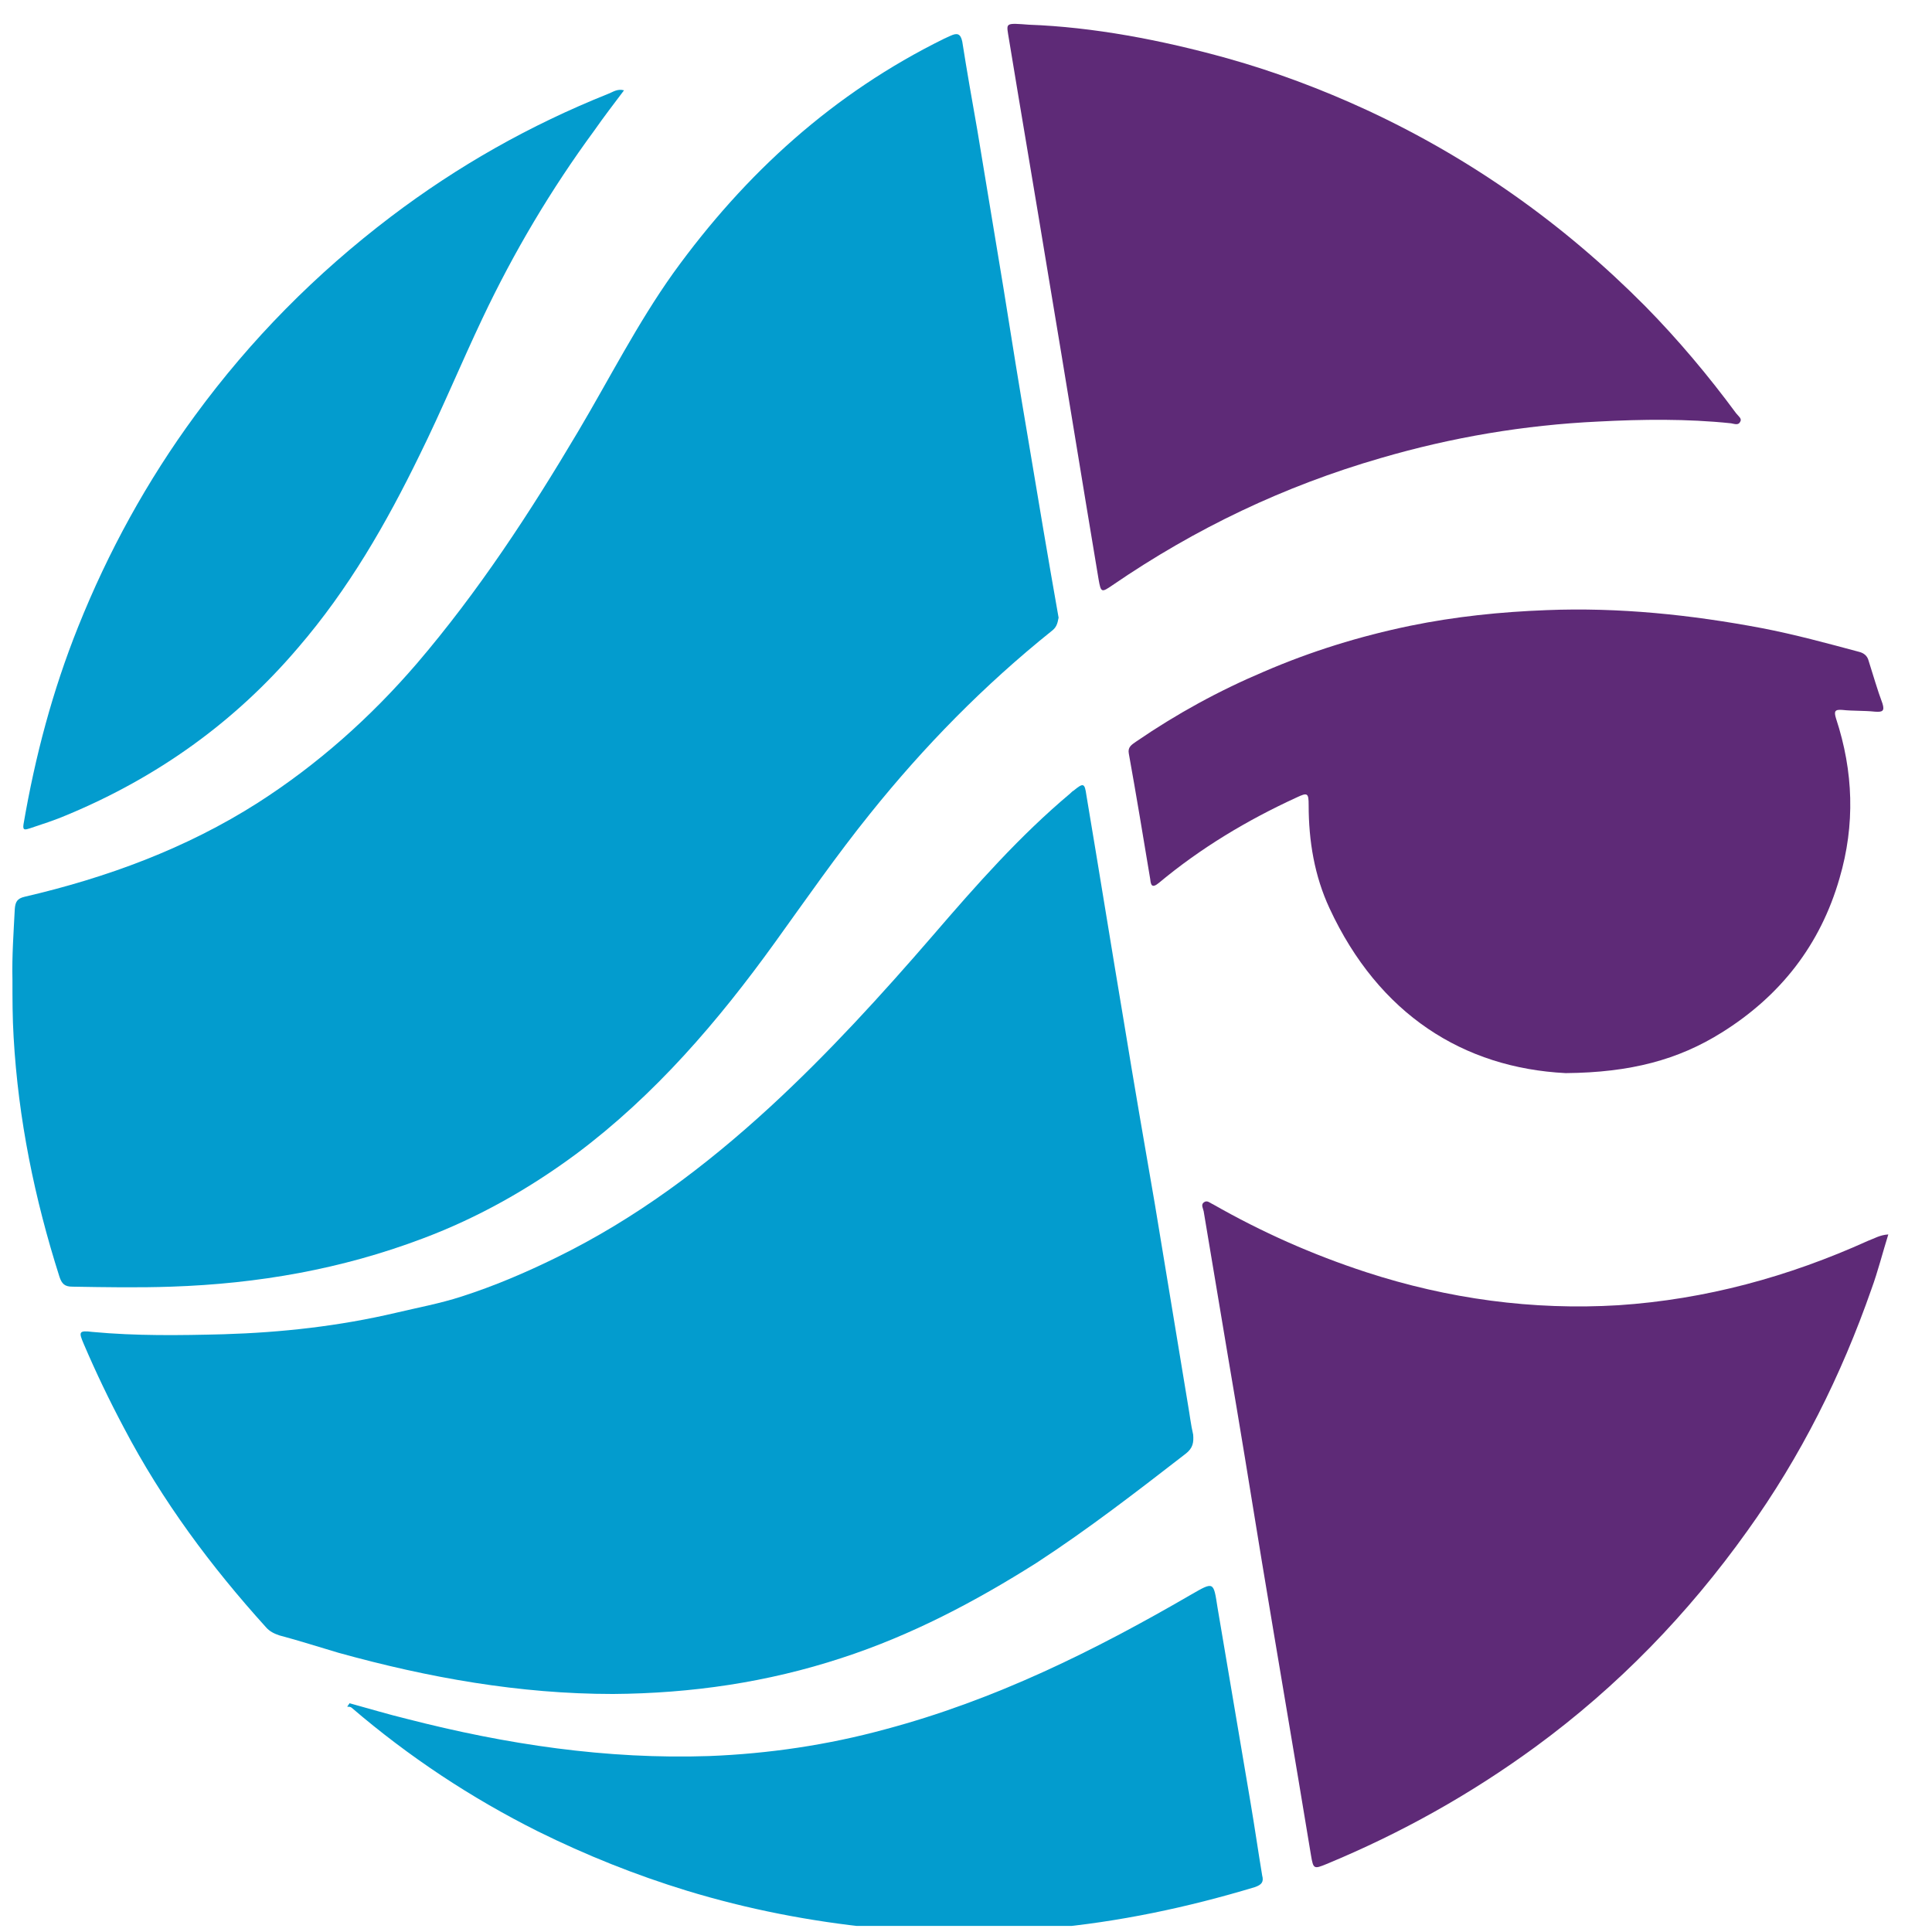 <svg width="81" height="81" viewBox="0 0 81 81" fill="none" xmlns="http://www.w3.org/2000/svg">
<g clip-path="url(#clip0_5716_9615)">
<path d="M44.09 26.456C41.268 28.718 38.738 31.296 36.476 34.118C35.065 35.87 33.8 37.694 32.486 39.518C30.102 42.827 27.451 45.916 24.167 48.373C22.197 49.832 20.056 51.049 17.721 51.925C14.315 53.214 10.812 53.822 7.188 53.944C5.801 53.992 4.415 53.968 3.028 53.944C2.712 53.944 2.59 53.822 2.493 53.53C1.447 50.246 0.766 46.913 0.571 43.483C0.522 42.681 0.522 41.878 0.522 41.075C0.498 40.078 0.571 39.081 0.62 38.108C0.644 37.816 0.717 37.67 1.033 37.597C4.487 36.794 7.796 35.578 10.812 33.656C13.318 32.05 15.531 30.08 17.477 27.818C20.056 24.801 22.221 21.493 24.24 18.087C25.553 15.874 26.721 13.563 28.229 11.447C31.246 7.263 34.943 3.906 39.589 1.619C39.687 1.57 39.76 1.546 39.857 1.497C40.124 1.376 40.27 1.4 40.343 1.741C40.538 2.981 40.757 4.222 40.976 5.463C41.341 7.676 41.706 9.89 42.071 12.079C42.411 14.22 42.752 16.336 43.117 18.477C43.53 20.958 43.944 23.415 44.382 25.896C44.333 26.164 44.284 26.31 44.09 26.456Z" fill="#039CCE"/>
<path d="M49.708 60.95C47.665 62.532 45.621 64.113 43.456 65.524C40.878 67.153 38.202 68.564 35.283 69.513C32.169 70.535 28.983 70.997 25.699 71.021C21.782 71.021 17.963 70.34 14.193 69.294C13.366 69.051 12.538 68.783 11.711 68.564C11.492 68.491 11.298 68.394 11.152 68.224C8.841 65.67 6.798 62.921 5.192 59.856C4.584 58.712 4.024 57.545 3.514 56.353C3.295 55.842 3.295 55.769 3.879 55.842C5.703 56.012 7.527 55.988 9.376 55.939C11.809 55.866 14.217 55.599 16.601 55.039C17.525 54.82 18.45 54.65 19.35 54.358C20.712 53.92 22.025 53.361 23.315 52.728C26.647 51.099 29.566 48.909 32.291 46.404C34.723 44.166 36.961 41.709 39.126 39.203C40.926 37.111 42.751 35.044 44.867 33.268C44.916 33.219 44.965 33.171 45.013 33.146C45.427 32.806 45.475 32.83 45.548 33.341C46.084 36.528 46.594 39.714 47.13 42.901C47.543 45.431 47.981 47.961 48.419 50.49C48.881 53.288 49.343 56.085 49.805 58.883C49.878 59.296 49.927 59.734 50.024 60.148C50.048 60.464 50.024 60.707 49.708 60.95Z" fill="#039CCE"/>
<path d="M79.168 51.754C78.925 52.533 78.731 53.311 78.463 54.041C77.198 57.665 75.495 61.071 73.257 64.185C70.776 67.663 67.833 70.704 64.378 73.234C61.654 75.228 58.735 76.858 55.621 78.148C55.086 78.367 55.062 78.367 54.964 77.783C54.283 73.647 53.578 69.536 52.897 65.425C52.435 62.579 51.972 59.733 51.486 56.887C51.145 54.844 50.805 52.8 50.464 50.781C50.44 50.66 50.343 50.514 50.464 50.416C50.61 50.295 50.732 50.441 50.853 50.489C52.897 51.657 55.037 52.606 57.275 53.336C60.705 54.454 64.257 54.941 67.857 54.722C71.506 54.479 74.984 53.53 78.317 52.022C78.585 51.925 78.803 51.779 79.168 51.754Z" fill="#5E2A77"/>
<path d="M78.608 29.837C78.145 29.788 77.683 29.812 77.245 29.764C76.929 29.739 76.88 29.812 76.978 30.128C77.707 32.342 77.781 34.58 77.124 36.818C76.321 39.615 74.642 41.756 72.186 43.289C70.361 44.432 68.367 44.967 65.642 44.991C61.361 44.773 57.809 42.535 55.742 38.083C55.109 36.721 54.866 35.261 54.866 33.753C54.866 33.242 54.817 33.218 54.355 33.437C52.287 34.386 50.341 35.553 48.59 37.013C48.298 37.256 48.249 37.11 48.225 36.867C47.933 35.115 47.641 33.34 47.325 31.588C47.276 31.32 47.447 31.223 47.617 31.102C49.319 29.934 51.095 28.961 52.993 28.158C54.963 27.307 57.006 26.674 59.123 26.236C61.02 25.847 62.918 25.653 64.839 25.58C67.88 25.458 70.896 25.774 73.864 26.334C75.251 26.601 76.589 26.966 77.951 27.331C78.145 27.38 78.291 27.501 78.34 27.696C78.535 28.304 78.705 28.912 78.924 29.496C79.021 29.812 78.924 29.861 78.608 29.837Z" fill="#5E2A77"/>
<path d="M72.963 17.674C72.891 17.845 72.72 17.772 72.574 17.747C70.726 17.553 68.853 17.577 67.004 17.674C63.914 17.82 60.874 18.331 57.882 19.207C53.844 20.375 50.122 22.15 46.643 24.534C46.181 24.85 46.157 24.85 46.059 24.291C45.354 20.083 44.673 15.85 43.967 11.642C43.408 8.236 42.824 4.83 42.265 1.425C42.192 0.963 42.192 0.963 43.14 1.036C45.816 1.133 48.662 1.668 51.46 2.446C53.454 3.006 55.4 3.736 57.298 4.611C61.701 6.655 65.569 9.404 68.974 12.834C70.361 14.244 71.626 15.753 72.793 17.334C72.891 17.455 73.037 17.553 72.963 17.674Z" fill="#5E2A77"/>
<path d="M52.602 79.121C49.78 79.972 46.91 80.58 43.942 80.848C41.509 81.042 39.053 81.067 36.62 80.823C33.968 80.556 31.341 80.045 28.787 79.266C26.646 78.61 24.579 77.783 22.56 76.785C19.738 75.374 17.135 73.647 14.751 71.604C14.703 71.555 14.63 71.555 14.557 71.555C14.581 71.507 14.63 71.458 14.654 71.409C15.457 71.628 16.259 71.871 17.062 72.066C21.222 73.136 25.43 73.769 29.736 73.623C32.217 73.526 34.698 73.161 37.106 72.504C41.68 71.288 45.864 69.22 49.926 66.861C50.899 66.301 50.875 66.301 51.045 67.396C51.507 70.12 51.969 72.869 52.432 75.593C52.602 76.591 52.748 77.612 52.918 78.634C52.991 78.902 52.894 79.023 52.602 79.121Z" fill="#039CCE"/>
<path d="M26.163 3.786C25.725 4.369 25.312 4.904 24.922 5.464C23.098 7.945 21.541 10.572 20.228 13.345C19.328 15.243 18.525 17.189 17.6 19.062C16.19 21.957 14.608 24.706 12.492 27.162C9.841 30.276 6.605 32.587 2.81 34.168C2.3 34.387 1.764 34.557 1.254 34.728C1.083 34.776 0.937 34.849 0.986 34.557C1.473 31.711 2.202 28.962 3.273 26.287C4.538 23.124 6.167 20.157 8.186 17.408C10.522 14.221 13.246 11.472 16.384 9.088C19.206 6.948 22.222 5.245 25.506 3.931C25.701 3.858 25.871 3.713 26.163 3.786Z" fill="#039CCE"/>
</g>
<defs>
<clipPath id="clip0_5716_9615">
<rect width="80" height="80" fill="white" transform="translate(0.242 0.745)"/>
</clipPath>
</defs>
</svg>
